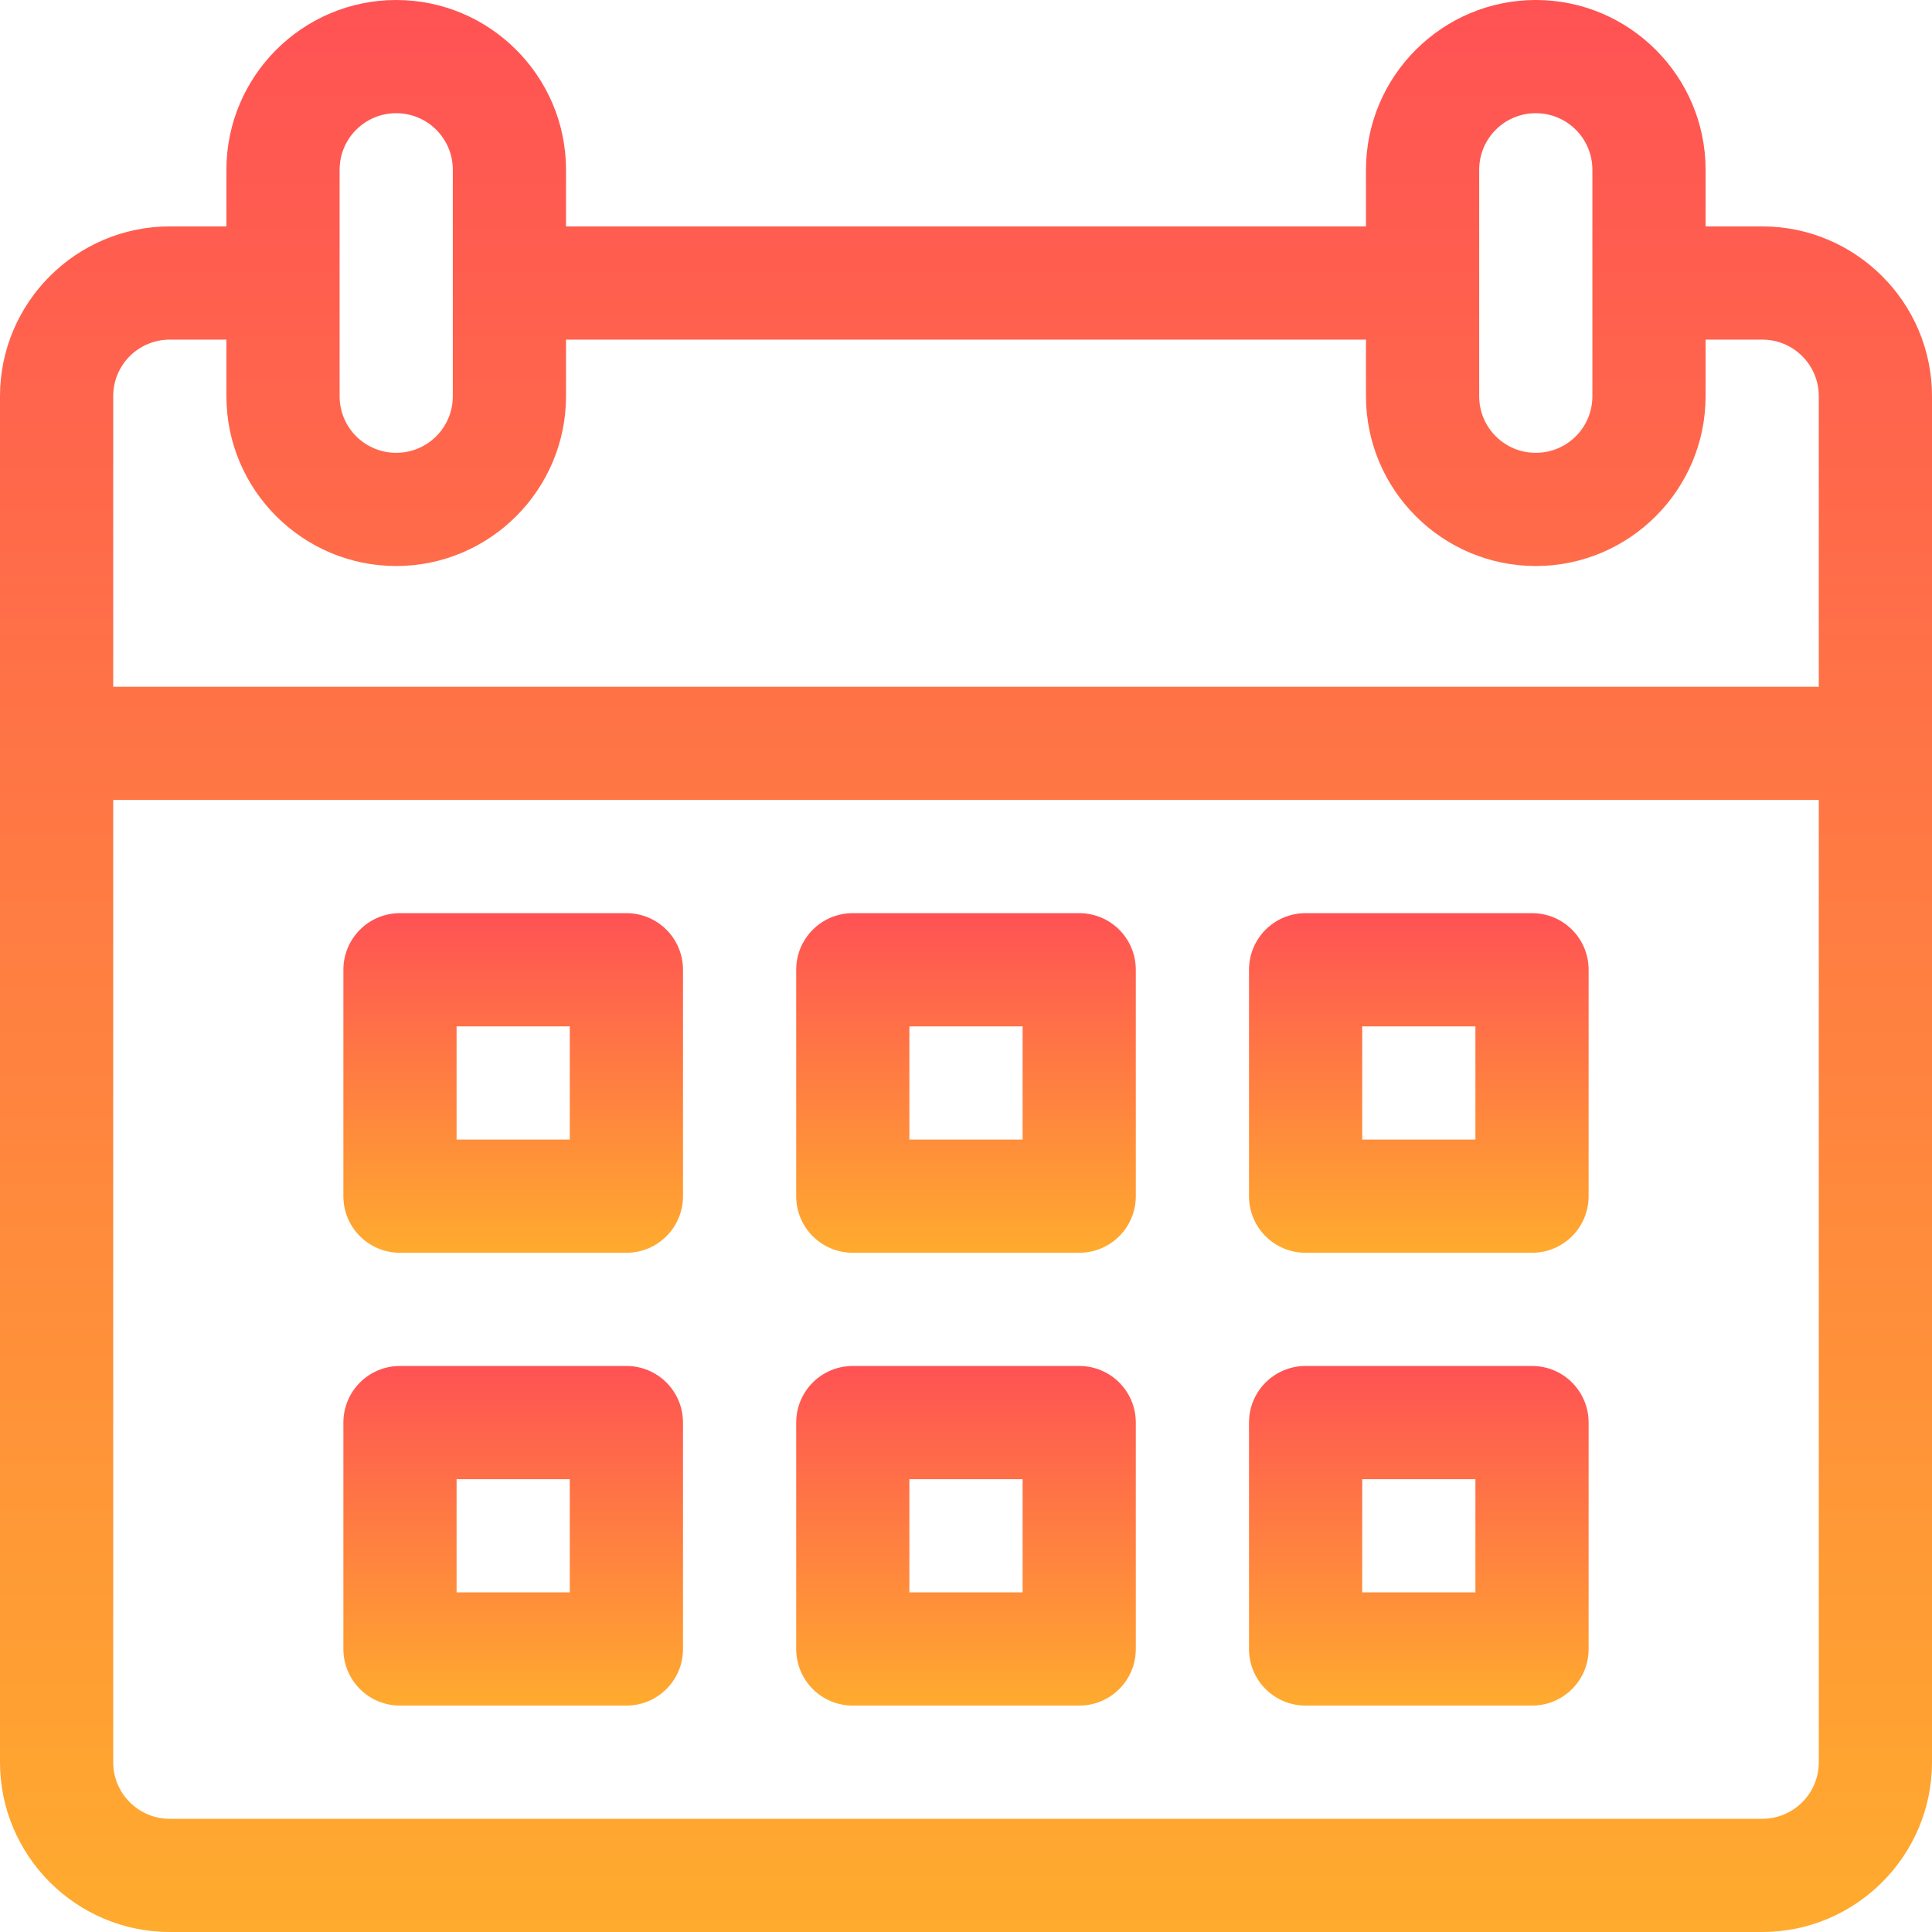 <?xml version="1.0" encoding="UTF-8"?> <svg xmlns="http://www.w3.org/2000/svg" width="512" height="512" viewBox="0 0 512 512" fill="none"> <path d="M467 60H452V45C452 20.2 431.8 0 407 0C382.2 0 362 20.2 362 45V60H150V45C150 20.2 129.8 0 105 0C80.2 0 60 20.2 60 45V60H45C20.2 60 0 80.2 0 105V467C0 491.8 20.2 512 45 512H467C491.8 512 512 491.8 512 467V105C512 80.2 491.8 60 467 60ZM392 45C392 36.7 398.7 30 407 30C415.3 30 422 36.7 422 45V105C422 113.3 415.3 120 407 120C398.7 120 392 113.3 392 105V45ZM90 45C90 36.7 96.7 30 105 30C113.3 30 120 36.7 120 45V105C120 113.3 113.3 120 105 120C96.7 120 90 113.3 90 105V45ZM482 467C482 475.3 475.3 482 467 482H45C36.7 482 30 475.3 30 467V212H482V467ZM482 182H30V105C30 96.7 36.7 90 45 90H60V105C60 129.8 80.2 150 105 150C129.8 150 150 129.8 150 105V90H362V105C362 129.8 382.2 150 407 150C431.8 150 452 129.8 452 105V90H467C475.3 90 482 96.7 482 105V182Z" fill="url(#paint0_linear)"></path> <path d="M166 242H106C97.7 242 91 248.7 91 257V317C91 325.3 97.7 332 106 332H166C174.3 332 181 325.3 181 317V257C181 248.7 174.3 242 166 242ZM151 302H121V272H151V302Z" fill="url(#paint1_linear)"></path> <path d="M166 362H106C97.7 362 91 368.7 91 377V437C91 445.3 97.7 452 106 452H166C174.3 452 181 445.3 181 437V377C181 368.7 174.3 362 166 362ZM151 422H121V392H151V422Z" fill="url(#paint2_linear)"></path> <path d="M286 362H226C217.7 362 211 368.7 211 377V437C211 445.3 217.7 452 226 452H286C294.3 452 301 445.3 301 437V377C301 368.7 294.3 362 286 362ZM271 422H241V392H271V422Z" fill="url(#paint3_linear)"></path> <path d="M286 242H226C217.7 242 211 248.7 211 257V317C211 325.3 217.7 332 226 332H286C294.3 332 301 325.3 301 317V257C301 248.7 294.3 242 286 242ZM271 302H241V272H271V302Z" fill="url(#paint4_linear)"></path> <path d="M406 242H346C337.7 242 331 248.7 331 257V317C331 325.3 337.7 332 346 332H406C414.3 332 421 325.3 421 317V257C421 248.7 414.3 242 406 242ZM391 302H361V272H391V302Z" fill="url(#paint5_linear)"></path> <path d="M406 362H346C337.7 362 331 368.7 331 377V437C331 445.3 337.7 452 346 452H406C414.3 452 421 445.3 421 437V377C421 368.7 414.3 362 406 362ZM391 422H361V392H391V422Z" fill="url(#paint6_linear)"></path> <defs> <linearGradient id="paint0_linear" x1="256" y1="0" x2="256" y2="512" gradientUnits="userSpaceOnUse"> <stop stop-color="#FF5254"></stop> <stop offset="1" stop-color="#FFAB2E"></stop> </linearGradient> <linearGradient id="paint1_linear" x1="136" y1="242" x2="136" y2="332" gradientUnits="userSpaceOnUse"> <stop stop-color="#FF5254"></stop> <stop offset="1" stop-color="#FFAB2E"></stop> </linearGradient> <linearGradient id="paint2_linear" x1="136" y1="362" x2="136" y2="452" gradientUnits="userSpaceOnUse"> <stop stop-color="#FF5254"></stop> <stop offset="1" stop-color="#FFAB2E"></stop> </linearGradient> <linearGradient id="paint3_linear" x1="256" y1="362" x2="256" y2="452" gradientUnits="userSpaceOnUse"> <stop stop-color="#FF5254"></stop> <stop offset="1" stop-color="#FFAB2E"></stop> </linearGradient> <linearGradient id="paint4_linear" x1="256" y1="242" x2="256" y2="332" gradientUnits="userSpaceOnUse"> <stop stop-color="#FF5254"></stop> <stop offset="1" stop-color="#FFAB2E"></stop> </linearGradient> <linearGradient id="paint5_linear" x1="376" y1="242" x2="376" y2="332" gradientUnits="userSpaceOnUse"> <stop stop-color="#FF5254"></stop> <stop offset="1" stop-color="#FFAB2E"></stop> </linearGradient> <linearGradient id="paint6_linear" x1="376" y1="362" x2="376" y2="452" gradientUnits="userSpaceOnUse"> <stop stop-color="#FF5254"></stop> <stop offset="1" stop-color="#FFAB2E"></stop> </linearGradient> </defs> </svg> 